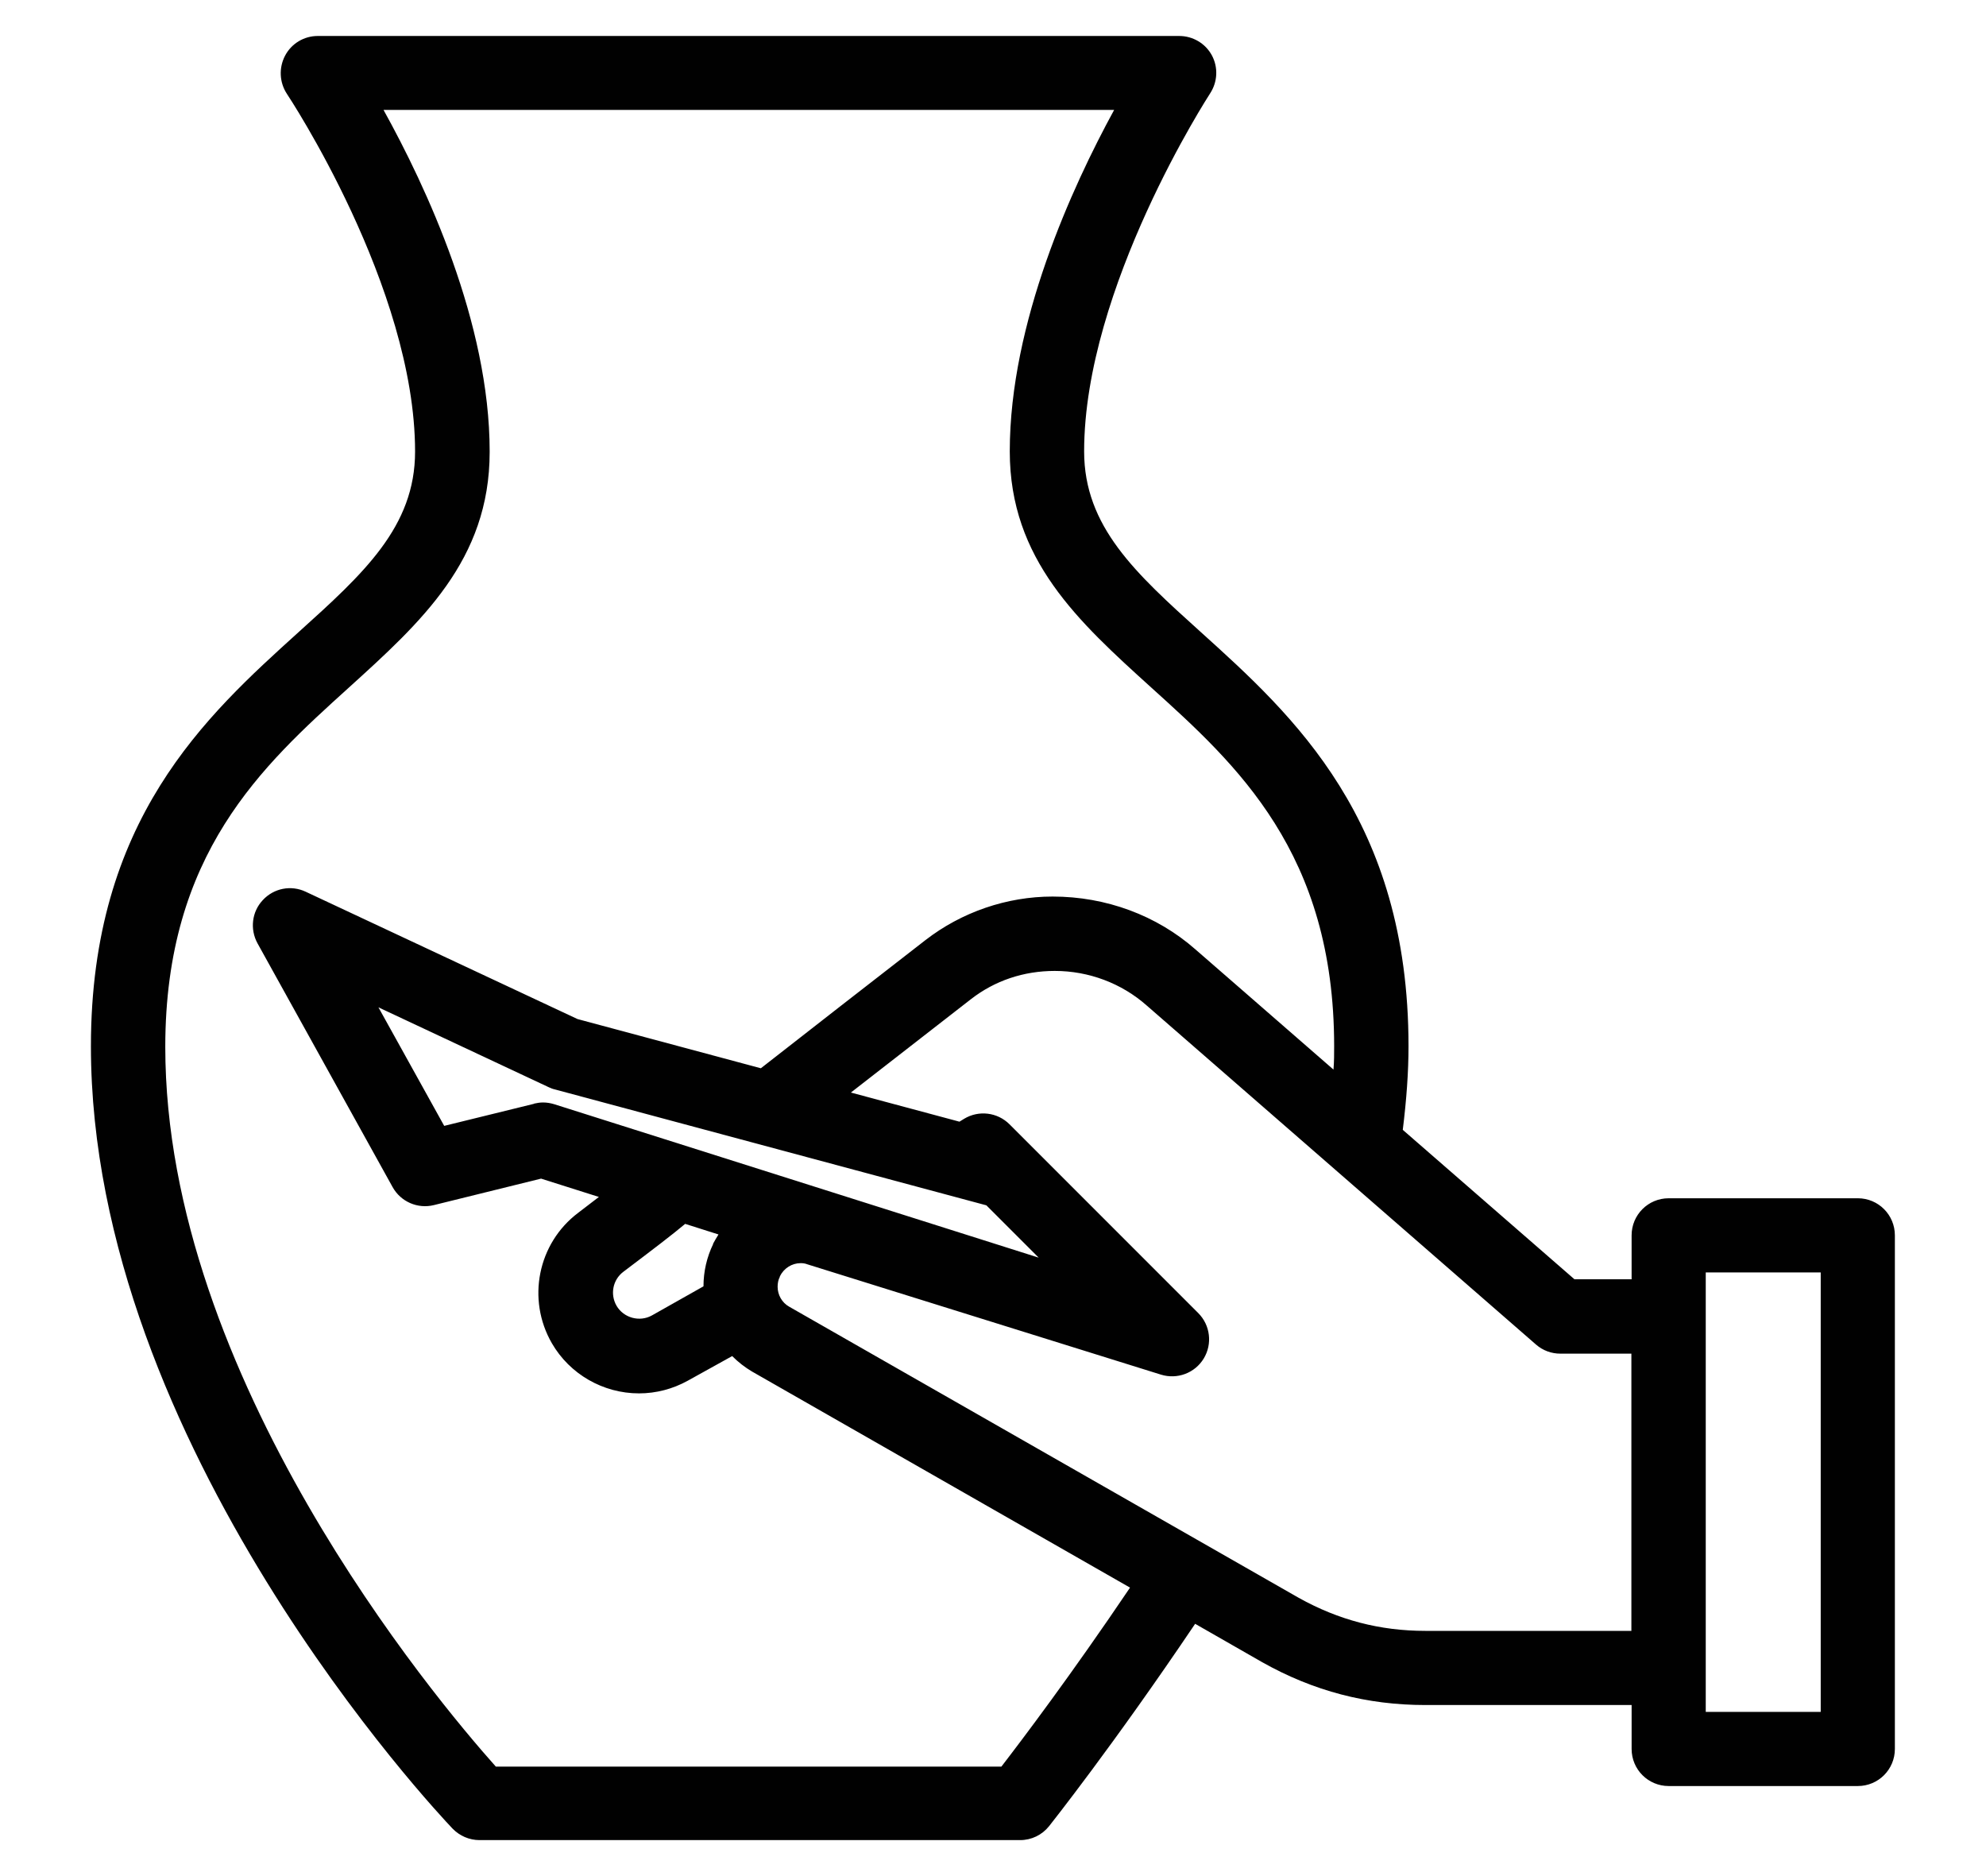 <?xml version="1.0" encoding="UTF-8"?><svg id="Calque_1" xmlns="http://www.w3.org/2000/svg" viewBox="0 0 90 85"><defs><style>.cls-1{fill:#010101;}</style></defs><path class="cls-1" d="M84.19,54.29h-8.57c-.93,0-1.68,.75-1.68,1.68v1.99h-2.59c-1.19-1.03-4.43-3.86-7.78-6.77,.17-1.38,.26-2.62,.26-3.79,0-10.25-5.21-14.97-9.41-18.76-2.96-2.67-5.29-4.78-5.29-8.19,0-7.42,5.66-16.14,5.71-16.22,.34-.52,.37-1.18,.08-1.72-.29-.54-.86-.88-1.48-.88H14.4c-.62,0-1.19,.34-1.48,.89-.29,.55-.26,1.21,.08,1.73,.06,.09,5.81,8.76,5.81,16.21,0,3.41-2.33,5.52-5.29,8.19-4.19,3.79-9.4,8.5-9.4,18.75,0,18.06,15.72,34.75,16.39,35.45,.32,.33,.76,.52,1.22,.52h24.5c.51,0,.99-.23,1.31-.63,.03-.04,2.88-3.62,6.62-9.17l3.04,1.74c2.33,1.31,4.75,1.94,7.4,1.94h9.34v1.99c0,.93,.75,1.68,1.68,1.68h8.57c.93,0,1.68-.75,1.68-1.68v-23.27c0-.93-.75-1.68-1.68-1.68Zm-1.68,3.36v19.91h-5.21v-19.91h5.21ZM22.19,20.45c0-5.83-2.88-11.99-4.81-15.47H50.49c-1.9,3.48-4.73,9.64-4.73,15.47,0,4.9,3.11,7.71,6.4,10.69,3.89,3.51,8.3,7.5,8.3,16.26,0,.34,0,.7-.03,1.06-3.29-2.87-6.07-5.28-6.25-5.44-1.76-1.55-4.06-2.4-6.48-2.4-2.07,0-4.12,.7-5.77,1.98-1.15,.89-6.5,5.05-7.45,5.8l-8.31-2.23-12.32-5.77c-.66-.31-1.44-.16-1.94,.38-.5,.53-.59,1.32-.24,1.96l6.12,11.04c.37,.67,1.14,1,1.87,.82l4.86-1.2,2.62,.83c-.29,.22-.6,.46-.94,.72-1.83,1.38-2.34,3.92-1.19,5.91,.81,1.4,2.32,2.27,3.95,2.27,.77,0,1.53-.2,2.2-.57l2.02-1.12c.28,.28,.58,.51,.9,.7l17.13,9.79c-2.68,3.97-4.89,6.89-5.83,8.11H22.47c-2.76-3.09-14.98-17.66-14.98-32.61,0-8.76,4.41-12.74,8.3-16.26,3.29-2.98,6.4-5.79,6.4-10.69Zm2.01,29.56l-4.07,1-2.98-5.37,7.72,3.62c.09,.04,.18,.08,.28,.1l19.55,5.25,2.37,2.37-21.95-6.95c-.17-.05-.33-.08-.51-.08-.13,0-.27,.02-.4,.05Zm8.12,6.35c-.29,.6-.44,1.25-.44,1.92h0s-2.34,1.32-2.34,1.32c-.56,.31-1.28,.11-1.6-.44-.3-.52-.17-1.18,.31-1.54,1.35-1.02,2.23-1.69,2.8-2.17l1.51,.48c-.09,.15-.18,.29-.25,.43Zm3.02,1.47c.18-.37,.55-.6,.94-.6,.1,0,.2,.01,.3,.05l16.03,5c.74,.23,1.54-.07,1.94-.73,.4-.66,.3-1.51-.25-2.06l-8.55-8.55c-.55-.55-1.4-.65-2.06-.25l-.21,.13-4.92-1.32c1.32-1.03,4.45-3.46,5.44-4.23,1.08-.84,2.39-1.28,3.8-1.28,1.54,0,3.03,.56,4.17,1.57,.46,.4,17.64,15.36,17.64,15.36,.31,.27,.7,.41,1.1,.41h3.22v12.56h-9.34c-2.05,0-3.93-.49-5.74-1.5l-23.09-13.19c-.32-.18-.52-.53-.52-.9,0-.16,.03-.32,.1-.45Z"/></svg>